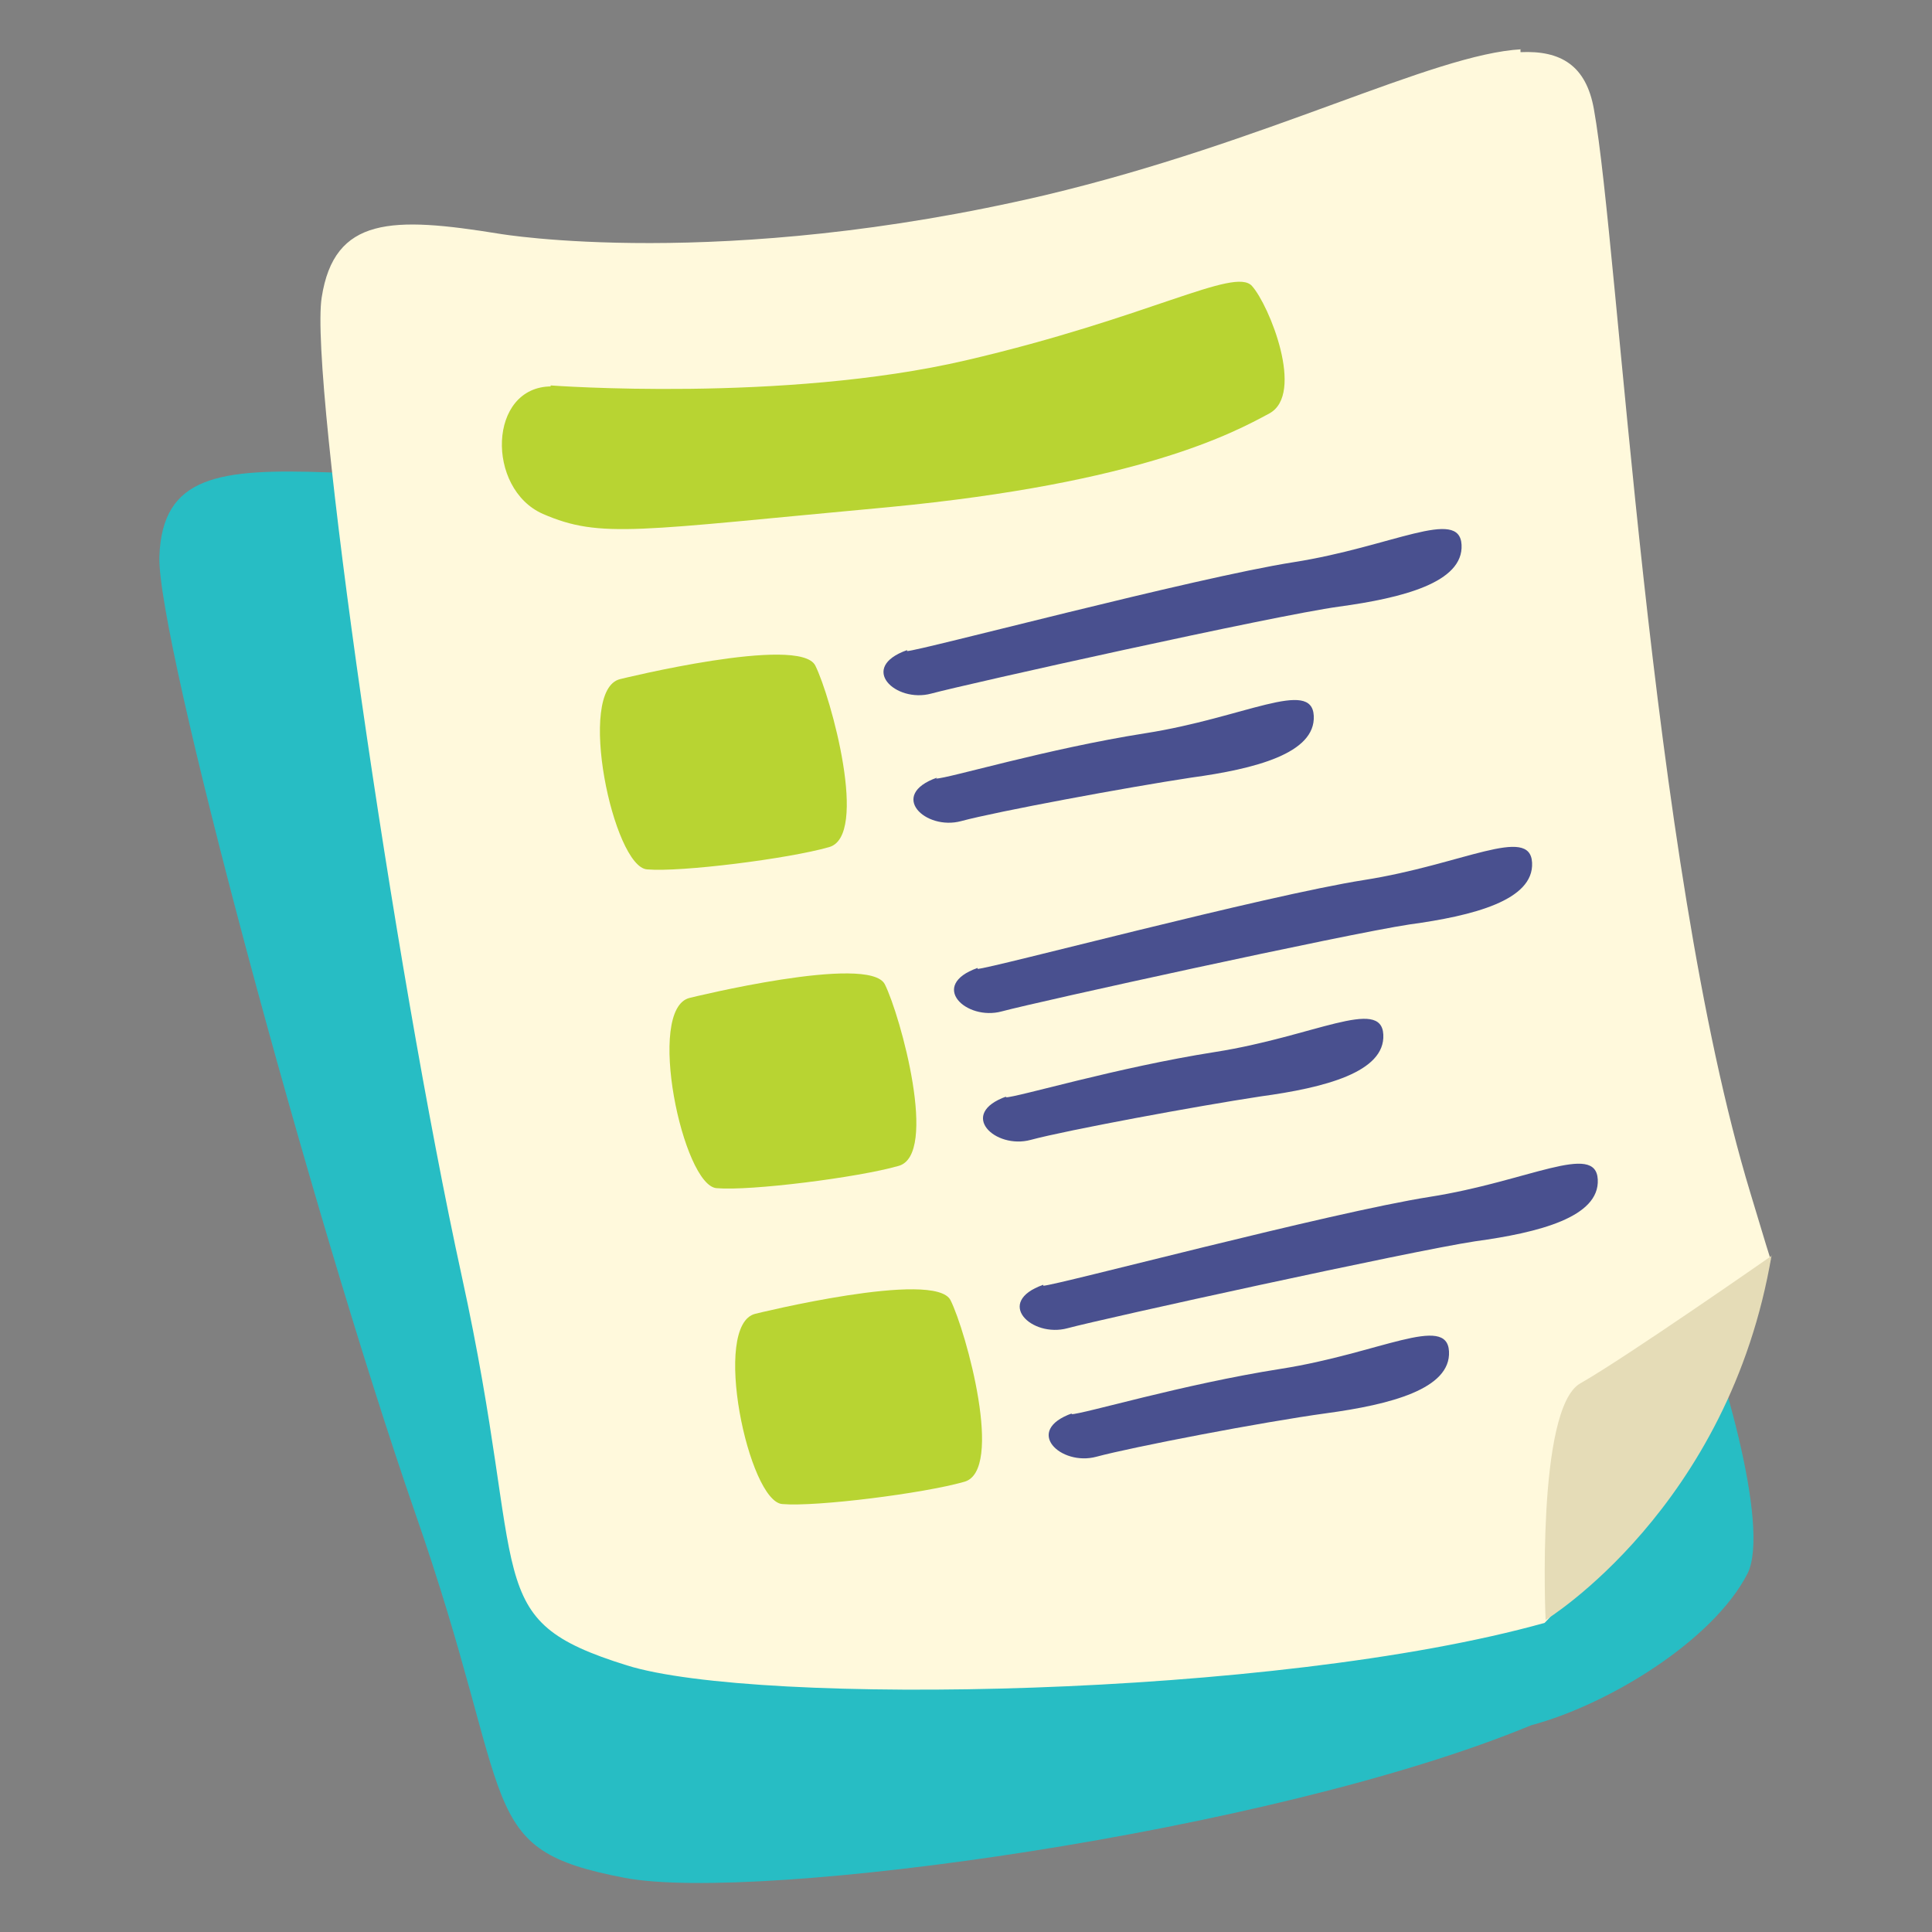 <?xml version="1.0" encoding="UTF-8"?>
<svg id="Layer_1" xmlns="http://www.w3.org/2000/svg" version="1.1" viewBox="0 0 200 200">
  <rect x="0" y="0" width="200" height="200" fill="#808080" stroke="none"/>
  <!-- Generator: Adobe Illustrator 29.4.0, SVG Export Plug-In . SVG Version: 2.1.0 Build 152)  -->
  <defs>
    <style>
      .st0 {
        fill: #49508f;
      }

      .st1 {
        fill: #fff9dc;
      }

      .st2 {
        fill: #e5dcb7;
      }

      .st3 {
        fill: #b8d432;
      }

      .st4 {
        fill: #27bdc4;
      }
    </style>
  </defs>
  <path class="st4" d="M136.8,17.3c-9.1,1.6-24.8,12.7-47.2,20.9-32.5,11.9-55.6,10.7-55.6,10.7-11.3-.4-17.2.3-17.5,8.7s15.7,67.9,26.4,98.8c10.8,30.9,6,35,21.8,38,13.8,2.6,67-4.7,93.8-15.8,7.9-2.1,18.8-8.7,22.4-15.7,2.4-4.8-2.7-22.4-6.5-31.2-14.6-33.1-25.1-95.4-29.5-109.5-1.4-4.4-4.1-5.6-8.2-4.9h0Z"/>
  <path class="st1" d="M157.5,5.1c-9.2.5-26.2,9.6-49.3,15.1-33.7,7.9-56.5,4-56.5,4-11.1-1.8-17.1-1.8-18.4,6.6-1.3,8.3,7.5,69.3,14.5,101.3s1.7,35.5,17.1,40.3c13.4,4.2,67.1,3.4,95-4.4.5-.5.8-.9,1.4-1.5,1.2-1.1,2.3-2.2,3.4-3.3,1.1-1.1,2.1-2.3,3.1-3.4,1-1.2,1.9-2.3,2.7-3.5.9-1.2,1.7-2.4,2.4-3.5,1.5-2.4,2.9-4.7,4.1-7,1.2-2.3,2.2-4.5,3.1-6.5.9-2.1,1.6-4,2.2-5.7.4-1.2.7-2.2,1-3.2-.7-2.2-1.3-4.3-2.1-6.9-10.5-34.6-13.6-97.8-16.2-112.2-.8-4.5-3.4-6.1-7.6-5.9h0v-.3Z"/>
  <path class="st2" d="M183.4,130s-15.2,10.6-19.8,13.2c-4.6,2.6-3.6,24.5-3.6,24.5,0,0,19-11.6,23.4-37.8h0Z"/>
  <path class="st3" d="M57,39.9s24.1,1.8,43-2.6c18.9-4.4,27.8-9.7,29.6-7.7s5.5,11.2,1.8,13.2-13.3,7.2-39.4,9.7c-26.1,2.4-29.8,3.3-35.8.7-5.9-2.6-5.7-13.2.9-13.2h-.1Z"/>
  <path class="st3" d="M64.2,70.3s18.6-4.6,20.2-1.4,5.6,17.7,1.4,18.8c-4.2,1.2-15.3,2.6-18.8,2.3-3.5-.2-7.4-18.6-2.8-19.7h0Z"/>
  <path class="st3" d="M71.4,103.3s18.6-4.6,20.2-1.4c1.6,3.2,5.6,17.7,1.4,18.8-4.2,1.2-15.3,2.6-18.8,2.3-3.5-.2-7.4-18.6-2.8-19.7h0Z"/>
  <path class="st3" d="M78.2,136s18.6-4.6,20.2-1.4,5.6,17.7,1.4,18.8c-4.2,1.2-15.3,2.6-18.8,2.3-3.5-.2-7.4-18.6-2.8-19.7h0Z"/>
  <path class="st0" d="M93.9,67.4c1.2,0,29.8-7.6,40-9.2,10.2-1.6,17.2-5.7,17.4-1.8s-6.1,5.5-12.7,6.4-38.5,8-42.2,9-7.6-2.7-2.5-4.5h0ZM96.9,80.6c1.2,0,11.5-3.1,21.7-4.7,10.2-1.6,17.2-5.7,17.4-1.8.2,3.9-6.1,5.5-12.7,6.4-6.6,1-20.1,3.5-23.8,4.5-3.7,1-7.6-2.7-2.5-4.5h0ZM101.2,100.3c1.2,0,29.8-7.6,40-9.2s17.2-5.7,17.4-1.8c.2,3.9-6.1,5.5-12.7,6.4-6.6,1-38.5,8-42.2,9s-7.6-2.7-2.5-4.5h0ZM104.1,113.6c1.2,0,11.5-3.1,21.7-4.7,10.2-1.6,17.2-5.7,17.4-1.8.2,3.9-6.1,5.5-12.7,6.4-6.6,1-20.1,3.5-23.8,4.5-3.7,1-7.6-2.7-2.5-4.5h0ZM108,133.1c1.2,0,29.8-7.6,40-9.2s17.2-5.7,17.4-1.8c.2,3.9-6.1,5.5-12.7,6.4-6.6,1-38.5,8-42.2,9s-7.6-2.7-2.5-4.5h0ZM110.9,146.4c1.2,0,11.5-3.1,21.7-4.7,10.2-1.6,17.2-5.7,17.4-1.8s-6.1,5.5-12.7,6.4-20.1,3.5-23.8,4.5c-3.7,1-7.6-2.7-2.5-4.5h0Z"/>
</svg>